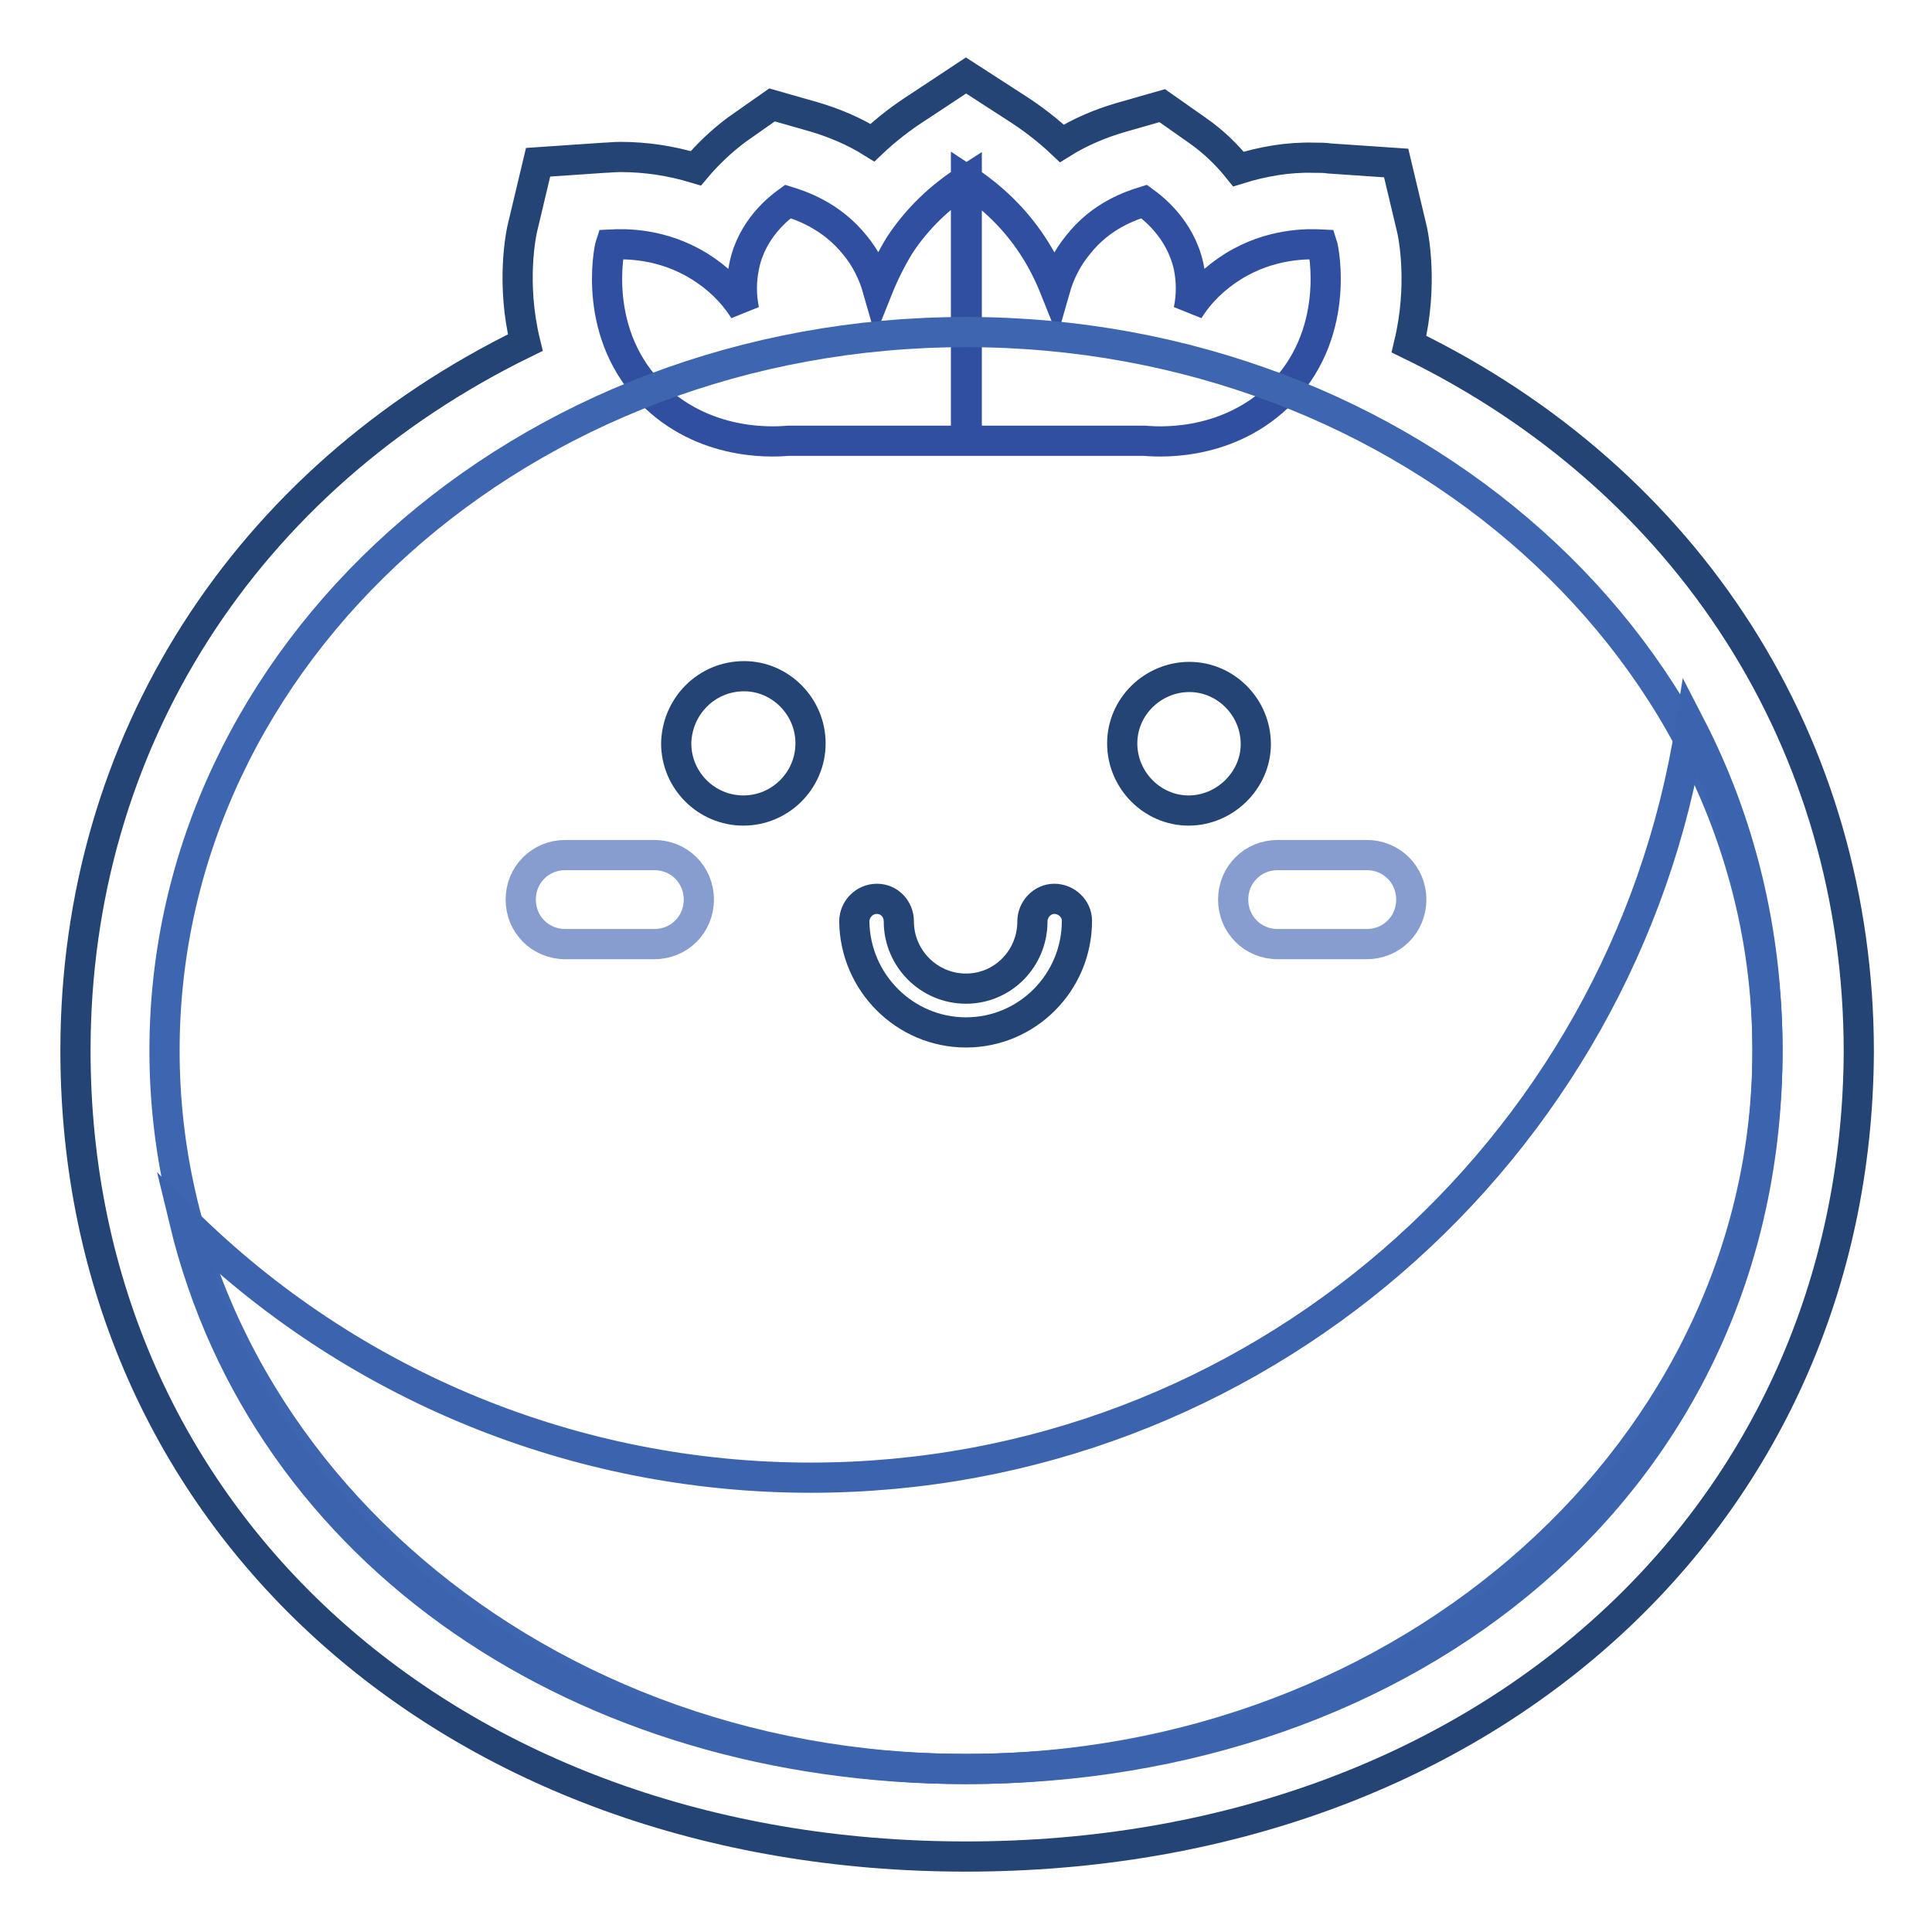 <?xml version="1.0" encoding="utf-8"?>
<!-- Svg Vector Icons : http://www.onlinewebfonts.com/icon -->
<!DOCTYPE svg PUBLIC "-//W3C//DTD SVG 1.1//EN" "http://www.w3.org/Graphics/SVG/1.1/DTD/svg11.dtd">
<svg version="1.1" xmlns="http://www.w3.org/2000/svg" xmlns:xlink="http://www.w3.org/1999/xlink" x="0px" y="0px" viewBox="0 0 256 256" enable-background="new 0 0 256 256" xml:space="preserve">
<g> <path stroke-width="4" fill-opacity="0" stroke="#244476"  d="M128,246c-68.4,0-118-44.9-118-106.8c0-40.8,22.5-75.7,59.6-93.8C67.7,37.6,69,31,69.3,29.9l2-8.4l8.8-0.6 c0.5,0,1.2-0.1,2.1-0.1c3.4,0,6.7,0.5,10,1.5c1.6-1.9,3.4-3.6,5.4-5.1l4.7-3.3l5.6,1.6c2.7,0.8,5.3,1.9,7.7,3.4 c1.9-1.8,4-3.4,6.2-4.8L128,10l6.5,4.2c2.2,1.4,4.3,3,6.2,4.8c2.4-1.5,5-2.6,7.7-3.4l5.6-1.6l4.7,3.3c2,1.4,3.8,3.1,5.4,5.1 c3.2-1,6.6-1.6,10-1.5c0.8,0,1.5,0,2.1,0.1l8.8,0.6l2,8.4c0.3,1.1,1.6,7.7-0.3,15.6c37.1,18,59.6,53,59.6,93.8 C246,201.1,196.4,246,128,246z"/> <path stroke-width="4" fill-opacity="0" stroke="#314fa1"  d="M104.4,26.7c1.6,0.5,5.7,1.8,8.9,5.8c1.4,1.7,2.4,3.7,3,5.8c0.8-2,1.8-4,2.9-5.8c2.3-3.5,5.3-6.4,8.9-8.7 v34.6h-23.6c-1.3,0.1-10.5,1-17.7-5.8c-8.5-8.1-6.1-19.6-5.9-20.2c1.9-0.1,6.8-0.2,11.8,2.9c2.4,1.5,4.4,3.4,5.9,5.8 c-0.4-1.9-0.4-3.9,0-5.8C99.6,30.3,103.3,27.5,104.4,26.7z M151.6,26.7c-1.6,0.5-5.7,1.8-8.8,5.8c-1.4,1.7-2.4,3.7-3,5.8 c-0.8-2-1.8-4-3-5.8c-2.3-3.5-5.3-6.4-8.8-8.7v34.6h23.6c1.3,0.1,10.5,1,17.7-5.8c8.5-8.1,6.1-19.6,5.9-20.2 c-1.9-0.1-6.8-0.2-11.8,2.9c-2.4,1.5-4.4,3.4-5.9,5.8c0.4-1.9,0.4-3.9,0-5.8C156.4,30.3,152.7,27.5,151.6,26.7z"/> <path stroke-width="4" fill-opacity="0" stroke="#3e66b0"  d="M21.8,139.2c0,52.6,47.5,95.2,106.2,95.2s106.2-42.6,106.2-95.2C234.2,86.6,186.7,44,128,44 S21.8,86.6,21.8,139.2z"/> <path stroke-width="4" fill-opacity="0" stroke="#3b63ae"  d="M234.2,139.2c0,57.4-47.6,95.2-106.2,95.2c-50.6,0-92.9-28.2-103.6-72.7c22.1,21.9,51.9,34.1,83,34.1 c58.9,0,107.7-43.2,116.6-99.6C230.5,108.8,234.2,123.3,234.2,139.2z"/> <path stroke-width="4" fill-opacity="0" stroke="#244476"  d="M128,136.8c-8.1,0-14.7-6.6-14.8-14.7c0-1.6,1.3-3,3-3c1.6,0,2.9,1.3,2.9,3c0,4.9,4,8.9,8.9,8.9 s8.8-4,8.8-8.9c0-1.6,1.3-3,2.9-3c1.6,0,3,1.3,3,2.9c0,0,0,0,0,0C142.7,130.2,136.1,136.8,128,136.8z"/> <path stroke-width="4" fill-opacity="0" stroke="#244476"  d="M89.6,98.5c0,4.9,4,8.9,8.9,8.9s8.9-4,8.9-8.9c0-4.9-4-8.9-8.8-8.9C93.6,89.6,89.7,93.6,89.6,98.5 C89.6,98.5,89.6,98.5,89.6,98.5z"/> <path stroke-width="4" fill-opacity="0" stroke="#244476"  d="M148.7,98.5c0,4.9,4,8.9,8.8,8.9s8.9-4,8.9-8.8c0,0,0,0,0,0c0-4.9-4-8.9-8.8-8.9S148.7,93.6,148.7,98.5 C148.7,98.5,148.7,98.5,148.7,98.5z"/> <path stroke-width="4" fill-opacity="0" stroke="#879ccf"  d="M86.7,113.3H74.9c-3.3,0-5.9,2.6-5.9,5.9s2.6,5.9,5.9,5.9h11.8c3.3,0,5.9-2.6,5.9-5.9S90,113.3,86.7,113.3z  M181.1,113.3h-11.8c-3.3,0-5.9,2.6-5.9,5.9s2.6,5.9,5.9,5.9h11.8c3.3,0,5.9-2.6,5.9-5.9S184.4,113.3,181.1,113.3z"/></g>
</svg>